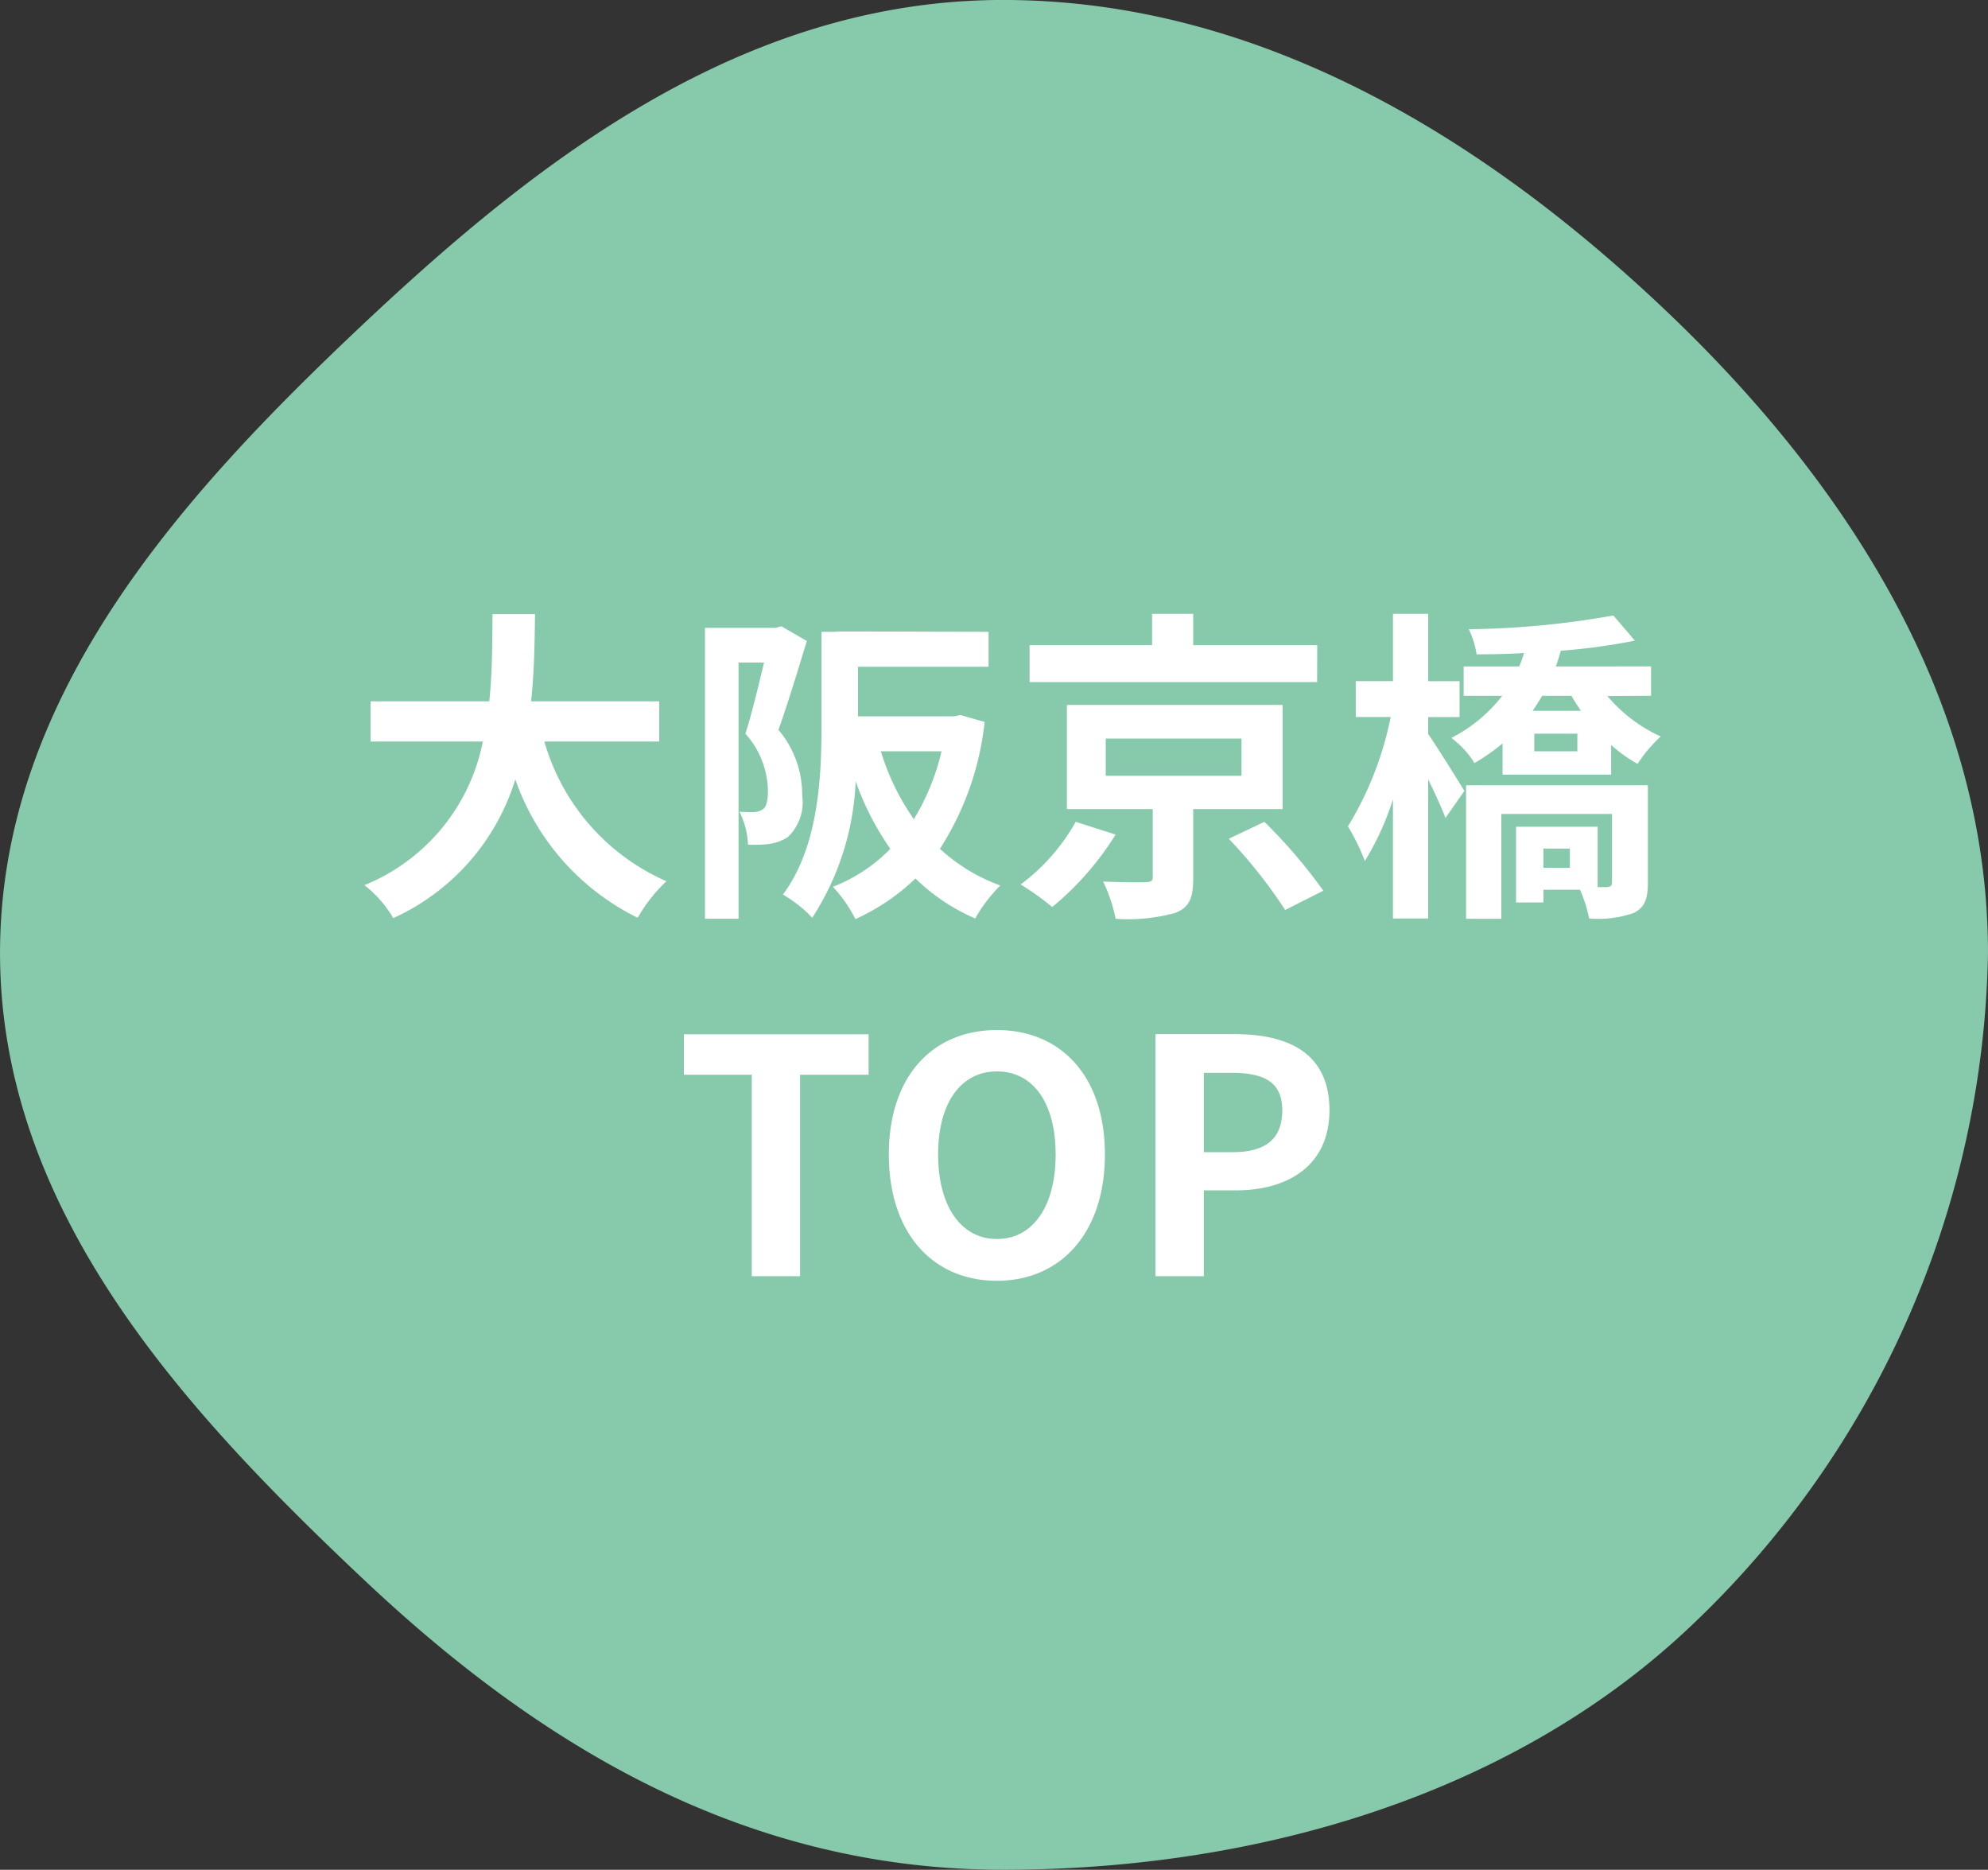 <svg xmlns="http://www.w3.org/2000/svg" width="67" height="63" viewBox="0 0 67 63"><rect x="0" y="0" width="67" height="63" fill="#333333" stroke="none"/><g transform="translate(-1663.001 -475)"><g transform="translate(-9514.07 -1134.936)"><path d="M11210.876,1609.935c8.815,0,16.372,4.84,22.206,10.343,5.991,5.65,10.988,13.061,10.988,21.77a31.947,31.947,0,0,1-10.079,22.737c-5.834,5.5-14.3,8.15-23.115,8.15s-15.736-4.292-21.57-9.8c-5.992-5.65-12.235-12.382-12.235-21.092s6.2-15.489,12.19-21.139C11195.095,1615.406,11202.06,1609.935,11210.876,1609.935Z" transform="translate(0.001)" fill="#86c9ab"/></g><path d="M-11.781-5.016V-6.369H-16.1c.11-1.023.121-2.035.132-2.937H-17.4c-.011.9,0,1.9-.11,2.937h-4v1.353h3.784a6.594,6.594,0,0,1-3.993,4.84A3.876,3.876,0,0,1-20.746.935,7.571,7.571,0,0,0-16.632-3.74,8.2,8.2,0,0,0-12.507.924a5.264,5.264,0,0,1,.968-1.232,7.34,7.34,0,0,1-4.114-4.708ZM-7.667-8.9l-.187.055h-2.387v9.8h1.133V-7.678h.858c-.176.748-.407,1.705-.627,2.4a2.944,2.944,0,0,1,.759,1.925c0,.308-.044.528-.165.616a.57.57,0,0,1-.308.1c-.143,0-.286,0-.484-.011A2.774,2.774,0,0,1-8.789-1.54a4.7,4.7,0,0,0,.7-.022,1.571,1.571,0,0,0,.638-.231A1.614,1.614,0,0,0-6.963-3.2a3.387,3.387,0,0,0-.8-2.211c.308-.858.671-2.057.957-2.992Zm5.4,4.213A7.8,7.8,0,0,1-3.2-2.4,8.036,8.036,0,0,1-4.312-4.686Zm.638-1.221-.22.044H-5.082V-7.535h4.4V-8.712l-4.4-.011h-.737v.011h-.495v3.2c0,1.694-.1,4.048-1.3,5.654a4.25,4.25,0,0,1,.99.781,9.134,9.134,0,0,0,1.463-4.6A9.436,9.436,0,0,0-3.993-1.4,5.452,5.452,0,0,1-5.929-.121,4.613,4.613,0,0,1-5.17.968,7.2,7.2,0,0,0-3.146-.4,6.646,6.646,0,0,0-1.133.946,5.211,5.211,0,0,1-.286-.165,6.041,6.041,0,0,1-2.321-1.4,9.856,9.856,0,0,0-.814-5.676ZM10.395-8.261H6.215V-9.317H4.829v1.056H.7v1.243h9.691ZM2.255-2.31A6.715,6.715,0,0,1,.4-.2,9.509,9.509,0,0,1,1.463.561,9.971,9.971,0,0,0,3.6-1.881ZM3.267-5.115H7.843v1.254H3.267ZM9.229-2.739V-6.248H1.958v3.509H4.851V-.462c0,.143-.044.176-.242.187-.176.011-.869,0-1.43-.022A5.253,5.253,0,0,1,3.6.957,5.991,5.991,0,0,0,5.61.759c.484-.187.605-.517.605-1.177V-2.739Zm-1.815,1a16.547,16.547,0,0,1,1.9,2.4L10.6.011A17.417,17.417,0,0,0,8.613-2.31Zm6.721-4.1h1.056v-1.21H14.135V-9.317H12.947v2.266H11.693v1.21H12.87a11.313,11.313,0,0,1-1.441,3.685A7.165,7.165,0,0,1,12-.99a9.208,9.208,0,0,0,.946-2.079V.946h1.188V-3.74c.231.473.462.979.583,1.3l.638-.913c-.176-.286-.913-1.474-1.221-1.914ZM18.909-.759h-.891v-.649h.891Zm2.629-2.783H15.411v4.5H16.6V-2.574h3.729v2.3c0,.121-.044.154-.176.165h-.308V-2.145h-2.75V.407h.924V-.022H19.25a4.7,4.7,0,0,1,.308.968A3.586,3.586,0,0,0,21.065.759c.374-.187.473-.484.473-1.012ZM19.162-4.686H17.71V-5.28h1.452Zm-.2-1.87c.1.176.209.341.319.506H17.655c.11-.165.22-.33.319-.506Zm2.684,0v-.99H18.436a4.861,4.861,0,0,0,.165-.528,20.494,20.494,0,0,0,2.5-.341l-.726-.847A29.458,29.458,0,0,1,15.5-8.8a2.792,2.792,0,0,1,.264.847c.506,0,1.056-.011,1.6-.044a3.15,3.15,0,0,1-.165.451h-1.87v.99h1.3a5.091,5.091,0,0,1-1.716,1.419,3.042,3.042,0,0,1,.781.847,6.85,6.85,0,0,0,.946-.66V-3.9H20.3v-1a4.759,4.759,0,0,0,.891.638,4.83,4.83,0,0,1,.781-.924,5.1,5.1,0,0,1-1.8-1.364ZM-8.663,13h1.628V6.213h2.31V4.849h-6.226V6.213h2.288Zm8.261.154c2.156,0,3.641-1.617,3.641-4.257S1.754,4.706-.4,4.706-4.043,6.246-4.043,8.9-2.558,13.154-.4,13.154Zm0-1.408c-1.21,0-1.98-1.111-1.98-2.849S-1.612,6.1-.4,6.1,1.578,7.148,1.578,8.9.808,11.746-.4,11.746ZM4.944,13H6.572V10.107H7.661c1.749,0,3.146-.836,3.146-2.7,0-1.925-1.386-2.563-3.19-2.563H4.944ZM6.572,8.82V6.147H7.5c1.122,0,1.716.319,1.716,1.265S8.674,8.82,7.551,8.82Z" transform="translate(1697 505)" fill="#fff"/></g></svg>